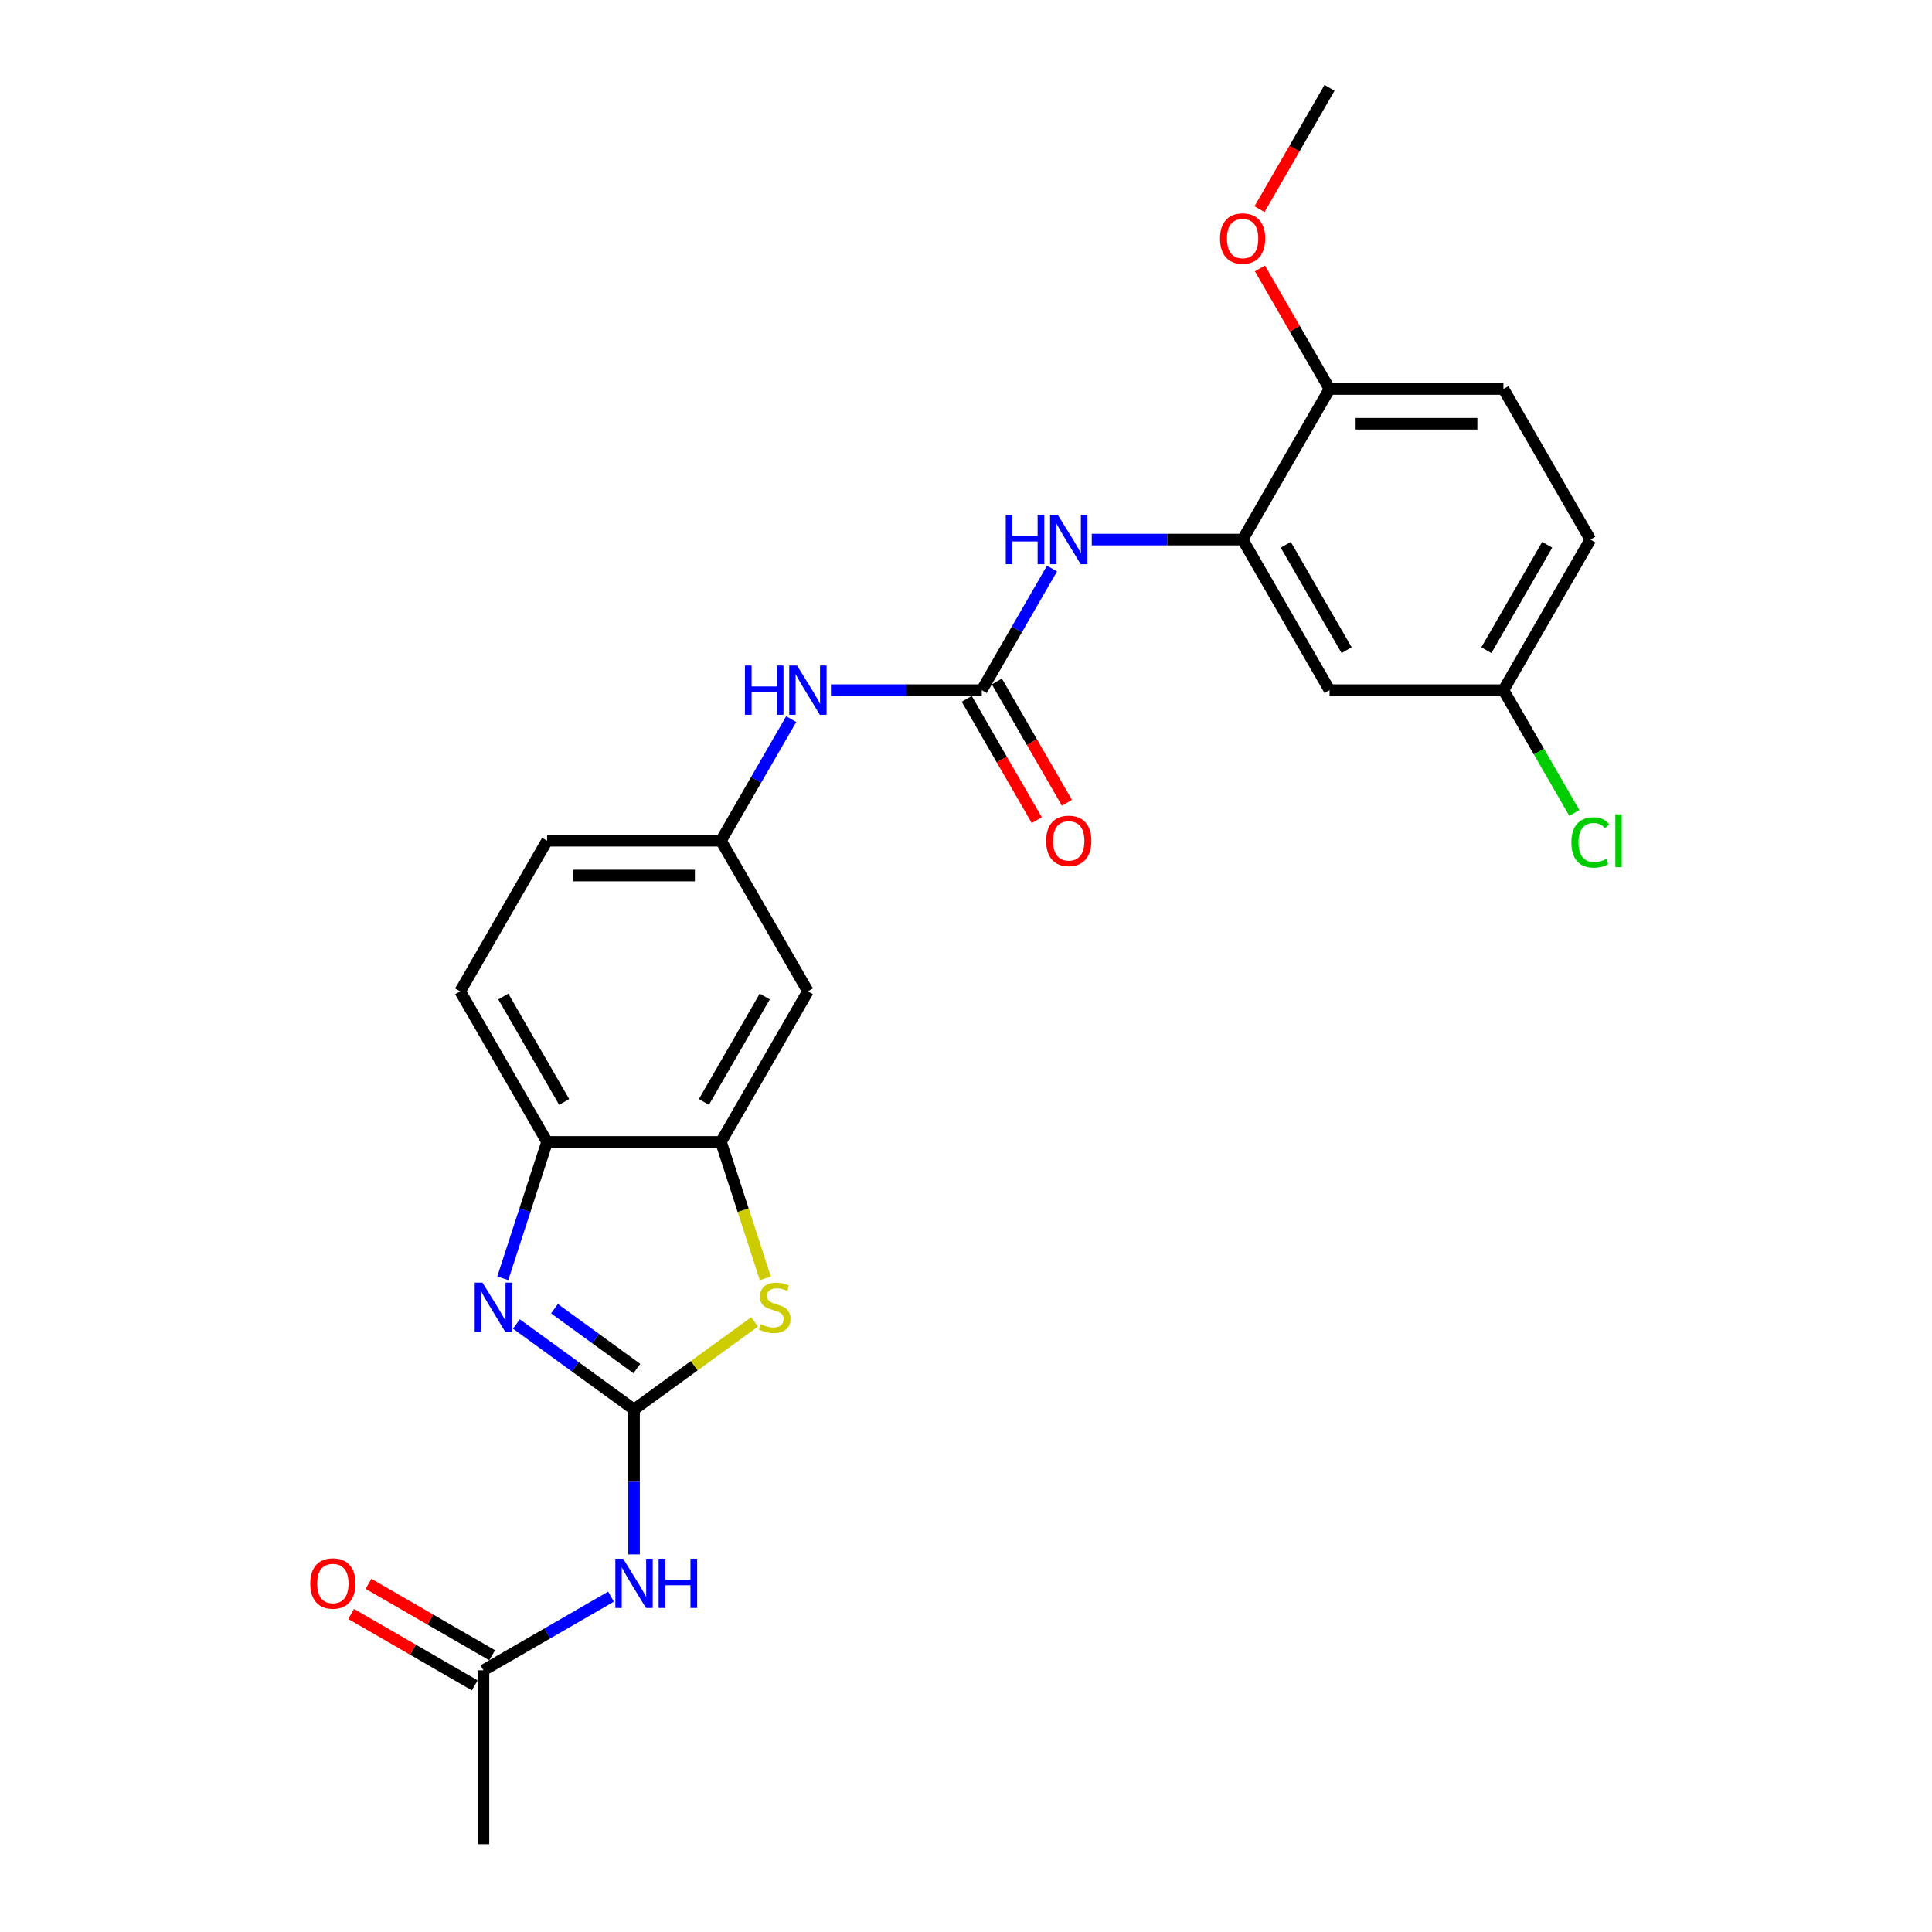 <?xml version='1.0' encoding='iso-8859-1'?>
<svg version='1.1' baseProfile='full'
              xmlns='http://www.w3.org/2000/svg'
                      xmlns:rdkit='http://www.rdkit.org/xml'
                      xmlns:xlink='http://www.w3.org/1999/xlink'
                  xml:space='preserve'
width='1000px' height='1000px' viewBox='0 0 1000 1000'>
<!-- END OF HEADER -->
<rect style='opacity:1.0;fill:#FFFFFF;stroke:none' width='1000' height='1000' x='0' y='0'> </rect>
<path class='bond-0' d='M 328.174,729.546 L 297.727,707.424' style='fill:none;fill-rule:evenodd;stroke:#000000;stroke-width:6px;stroke-linecap:butt;stroke-linejoin:miter;stroke-opacity:1' />
<path class='bond-0' d='M 297.727,707.424 L 267.279,685.303' style='fill:none;fill-rule:evenodd;stroke:#0000FF;stroke-width:6px;stroke-linecap:butt;stroke-linejoin:miter;stroke-opacity:1' />
<path class='bond-0' d='M 329.62,708.347 L 308.307,692.862' style='fill:none;fill-rule:evenodd;stroke:#000000;stroke-width:6px;stroke-linecap:butt;stroke-linejoin:miter;stroke-opacity:1' />
<path class='bond-0' d='M 308.307,692.862 L 286.993,677.377' style='fill:none;fill-rule:evenodd;stroke:#0000FF;stroke-width:6px;stroke-linecap:butt;stroke-linejoin:miter;stroke-opacity:1' />
<path class='bond-1' d='M 328.174,729.546 L 359.369,706.881' style='fill:none;fill-rule:evenodd;stroke:#000000;stroke-width:6px;stroke-linecap:butt;stroke-linejoin:miter;stroke-opacity:1' />
<path class='bond-1' d='M 359.369,706.881 L 390.564,684.217' style='fill:none;fill-rule:evenodd;stroke:#CCCC00;stroke-width:6px;stroke-linecap:butt;stroke-linejoin:miter;stroke-opacity:1' />
<path class='bond-2' d='M 328.174,729.546 L 328.174,767.049' style='fill:none;fill-rule:evenodd;stroke:#000000;stroke-width:6px;stroke-linecap:butt;stroke-linejoin:miter;stroke-opacity:1' />
<path class='bond-2' d='M 328.174,767.049 L 328.174,804.552' style='fill:none;fill-rule:evenodd;stroke:#0000FF;stroke-width:6px;stroke-linecap:butt;stroke-linejoin:miter;stroke-opacity:1' />
<path class='bond-5' d='M 260.235,661.651 L 271.705,626.351' style='fill:none;fill-rule:evenodd;stroke:#0000FF;stroke-width:6px;stroke-linecap:butt;stroke-linejoin:miter;stroke-opacity:1' />
<path class='bond-5' d='M 271.705,626.351 L 283.174,591.05' style='fill:none;fill-rule:evenodd;stroke:#000000;stroke-width:6px;stroke-linecap:butt;stroke-linejoin:miter;stroke-opacity:1' />
<path class='bond-4' d='M 396.126,661.687 L 384.65,626.369' style='fill:none;fill-rule:evenodd;stroke:#CCCC00;stroke-width:6px;stroke-linecap:butt;stroke-linejoin:miter;stroke-opacity:1' />
<path class='bond-4' d='M 384.65,626.369 L 373.174,591.05' style='fill:none;fill-rule:evenodd;stroke:#000000;stroke-width:6px;stroke-linecap:butt;stroke-linejoin:miter;stroke-opacity:1' />
<path class='bond-9' d='M 316.258,826.425 L 283.245,845.485' style='fill:none;fill-rule:evenodd;stroke:#0000FF;stroke-width:6px;stroke-linecap:butt;stroke-linejoin:miter;stroke-opacity:1' />
<path class='bond-9' d='M 283.245,845.485 L 250.232,864.546' style='fill:none;fill-rule:evenodd;stroke:#000000;stroke-width:6px;stroke-linecap:butt;stroke-linejoin:miter;stroke-opacity:1' />
<path class='bond-3' d='M 508.174,357.223 L 469.132,357.223' style='fill:none;fill-rule:evenodd;stroke:#000000;stroke-width:6px;stroke-linecap:butt;stroke-linejoin:miter;stroke-opacity:1' />
<path class='bond-3' d='M 469.132,357.223 L 430.09,357.223' style='fill:none;fill-rule:evenodd;stroke:#0000FF;stroke-width:6px;stroke-linecap:butt;stroke-linejoin:miter;stroke-opacity:1' />
<path class='bond-7' d='M 508.174,357.223 L 526.346,325.749' style='fill:none;fill-rule:evenodd;stroke:#000000;stroke-width:6px;stroke-linecap:butt;stroke-linejoin:miter;stroke-opacity:1' />
<path class='bond-7' d='M 526.346,325.749 L 544.517,294.275' style='fill:none;fill-rule:evenodd;stroke:#0000FF;stroke-width:6px;stroke-linecap:butt;stroke-linejoin:miter;stroke-opacity:1' />
<path class='bond-14' d='M 500.38,361.723 L 518.51,393.126' style='fill:none;fill-rule:evenodd;stroke:#000000;stroke-width:6px;stroke-linecap:butt;stroke-linejoin:miter;stroke-opacity:1' />
<path class='bond-14' d='M 518.51,393.126 L 536.64,424.528' style='fill:none;fill-rule:evenodd;stroke:#FF0000;stroke-width:6px;stroke-linecap:butt;stroke-linejoin:miter;stroke-opacity:1' />
<path class='bond-14' d='M 515.968,352.723 L 534.099,384.126' style='fill:none;fill-rule:evenodd;stroke:#000000;stroke-width:6px;stroke-linecap:butt;stroke-linejoin:miter;stroke-opacity:1' />
<path class='bond-14' d='M 534.099,384.126 L 552.229,415.528' style='fill:none;fill-rule:evenodd;stroke:#FF0000;stroke-width:6px;stroke-linecap:butt;stroke-linejoin:miter;stroke-opacity:1' />
<path class='bond-8' d='M 373.174,591.05 L 418.174,513.108' style='fill:none;fill-rule:evenodd;stroke:#000000;stroke-width:6px;stroke-linecap:butt;stroke-linejoin:miter;stroke-opacity:1' />
<path class='bond-8' d='M 364.336,570.359 L 395.836,515.799' style='fill:none;fill-rule:evenodd;stroke:#000000;stroke-width:6px;stroke-linecap:butt;stroke-linejoin:miter;stroke-opacity:1' />
<path class='bond-25' d='M 373.174,591.05 L 283.174,591.05' style='fill:none;fill-rule:evenodd;stroke:#000000;stroke-width:6px;stroke-linecap:butt;stroke-linejoin:miter;stroke-opacity:1' />
<path class='bond-16' d='M 283.174,591.05 L 238.175,513.108' style='fill:none;fill-rule:evenodd;stroke:#000000;stroke-width:6px;stroke-linecap:butt;stroke-linejoin:miter;stroke-opacity:1' />
<path class='bond-16' d='M 292.013,570.359 L 260.513,515.799' style='fill:none;fill-rule:evenodd;stroke:#000000;stroke-width:6px;stroke-linecap:butt;stroke-linejoin:miter;stroke-opacity:1' />
<path class='bond-6' d='M 643.174,279.281 L 604.132,279.281' style='fill:none;fill-rule:evenodd;stroke:#000000;stroke-width:6px;stroke-linecap:butt;stroke-linejoin:miter;stroke-opacity:1' />
<path class='bond-6' d='M 604.132,279.281 L 565.09,279.281' style='fill:none;fill-rule:evenodd;stroke:#0000FF;stroke-width:6px;stroke-linecap:butt;stroke-linejoin:miter;stroke-opacity:1' />
<path class='bond-11' d='M 643.174,279.281 L 688.174,357.223' style='fill:none;fill-rule:evenodd;stroke:#000000;stroke-width:6px;stroke-linecap:butt;stroke-linejoin:miter;stroke-opacity:1' />
<path class='bond-11' d='M 665.513,281.973 L 697.013,336.532' style='fill:none;fill-rule:evenodd;stroke:#000000;stroke-width:6px;stroke-linecap:butt;stroke-linejoin:miter;stroke-opacity:1' />
<path class='bond-13' d='M 643.174,279.281 L 688.174,201.339' style='fill:none;fill-rule:evenodd;stroke:#000000;stroke-width:6px;stroke-linecap:butt;stroke-linejoin:miter;stroke-opacity:1' />
<path class='bond-12' d='M 418.174,513.108 L 373.174,435.166' style='fill:none;fill-rule:evenodd;stroke:#000000;stroke-width:6px;stroke-linecap:butt;stroke-linejoin:miter;stroke-opacity:1' />
<path class='bond-15' d='M 254.732,856.751 L 222.736,838.278' style='fill:none;fill-rule:evenodd;stroke:#000000;stroke-width:6px;stroke-linecap:butt;stroke-linejoin:miter;stroke-opacity:1' />
<path class='bond-15' d='M 222.736,838.278 L 190.74,819.805' style='fill:none;fill-rule:evenodd;stroke:#FF0000;stroke-width:6px;stroke-linecap:butt;stroke-linejoin:miter;stroke-opacity:1' />
<path class='bond-15' d='M 245.732,872.34 L 213.736,853.867' style='fill:none;fill-rule:evenodd;stroke:#000000;stroke-width:6px;stroke-linecap:butt;stroke-linejoin:miter;stroke-opacity:1' />
<path class='bond-15' d='M 213.736,853.867 L 181.74,835.394' style='fill:none;fill-rule:evenodd;stroke:#FF0000;stroke-width:6px;stroke-linecap:butt;stroke-linejoin:miter;stroke-opacity:1' />
<path class='bond-23' d='M 250.232,864.546 L 250.232,954.545' style='fill:none;fill-rule:evenodd;stroke:#000000;stroke-width:6px;stroke-linecap:butt;stroke-linejoin:miter;stroke-opacity:1' />
<path class='bond-10' d='M 409.518,372.217 L 391.346,403.691' style='fill:none;fill-rule:evenodd;stroke:#0000FF;stroke-width:6px;stroke-linecap:butt;stroke-linejoin:miter;stroke-opacity:1' />
<path class='bond-10' d='M 391.346,403.691 L 373.174,435.166' style='fill:none;fill-rule:evenodd;stroke:#000000;stroke-width:6px;stroke-linecap:butt;stroke-linejoin:miter;stroke-opacity:1' />
<path class='bond-18' d='M 688.174,357.223 L 778.174,357.223' style='fill:none;fill-rule:evenodd;stroke:#000000;stroke-width:6px;stroke-linecap:butt;stroke-linejoin:miter;stroke-opacity:1' />
<path class='bond-26' d='M 373.174,435.166 L 283.174,435.166' style='fill:none;fill-rule:evenodd;stroke:#000000;stroke-width:6px;stroke-linecap:butt;stroke-linejoin:miter;stroke-opacity:1' />
<path class='bond-26' d='M 359.674,453.166 L 296.674,453.166' style='fill:none;fill-rule:evenodd;stroke:#000000;stroke-width:6px;stroke-linecap:butt;stroke-linejoin:miter;stroke-opacity:1' />
<path class='bond-17' d='M 688.174,201.339 L 778.174,201.339' style='fill:none;fill-rule:evenodd;stroke:#000000;stroke-width:6px;stroke-linecap:butt;stroke-linejoin:miter;stroke-opacity:1' />
<path class='bond-17' d='M 701.674,219.339 L 764.674,219.339' style='fill:none;fill-rule:evenodd;stroke:#000000;stroke-width:6px;stroke-linecap:butt;stroke-linejoin:miter;stroke-opacity:1' />
<path class='bond-22' d='M 688.174,201.339 L 670.158,170.135' style='fill:none;fill-rule:evenodd;stroke:#000000;stroke-width:6px;stroke-linecap:butt;stroke-linejoin:miter;stroke-opacity:1' />
<path class='bond-22' d='M 670.158,170.135 L 652.143,138.931' style='fill:none;fill-rule:evenodd;stroke:#FF0000;stroke-width:6px;stroke-linecap:butt;stroke-linejoin:miter;stroke-opacity:1' />
<path class='bond-19' d='M 238.175,513.108 L 283.174,435.166' style='fill:none;fill-rule:evenodd;stroke:#000000;stroke-width:6px;stroke-linecap:butt;stroke-linejoin:miter;stroke-opacity:1' />
<path class='bond-20' d='M 778.174,201.339 L 823.174,279.281' style='fill:none;fill-rule:evenodd;stroke:#000000;stroke-width:6px;stroke-linecap:butt;stroke-linejoin:miter;stroke-opacity:1' />
<path class='bond-21' d='M 778.174,357.223 L 796.527,389.013' style='fill:none;fill-rule:evenodd;stroke:#000000;stroke-width:6px;stroke-linecap:butt;stroke-linejoin:miter;stroke-opacity:1' />
<path class='bond-21' d='M 796.527,389.013 L 814.881,420.802' style='fill:none;fill-rule:evenodd;stroke:#00CC00;stroke-width:6px;stroke-linecap:butt;stroke-linejoin:miter;stroke-opacity:1' />
<path class='bond-27' d='M 778.174,357.223 L 823.174,279.281' style='fill:none;fill-rule:evenodd;stroke:#000000;stroke-width:6px;stroke-linecap:butt;stroke-linejoin:miter;stroke-opacity:1' />
<path class='bond-27' d='M 769.336,336.532 L 800.836,281.973' style='fill:none;fill-rule:evenodd;stroke:#000000;stroke-width:6px;stroke-linecap:butt;stroke-linejoin:miter;stroke-opacity:1' />
<path class='bond-24' d='M 651.914,108.259 L 670.044,76.857' style='fill:none;fill-rule:evenodd;stroke:#FF0000;stroke-width:6px;stroke-linecap:butt;stroke-linejoin:miter;stroke-opacity:1' />
<path class='bond-24' d='M 670.044,76.857 L 688.174,45.455' style='fill:none;fill-rule:evenodd;stroke:#000000;stroke-width:6px;stroke-linecap:butt;stroke-linejoin:miter;stroke-opacity:1' />
<path  class='atom-1' d='M 249.729 663.901
L 258.081 677.401
Q 258.909 678.733, 260.241 681.145
Q 261.573 683.557, 261.645 683.701
L 261.645 663.901
L 265.029 663.901
L 265.029 689.389
L 261.537 689.389
L 252.573 674.629
Q 251.529 672.901, 250.413 670.921
Q 249.333 668.941, 249.009 668.329
L 249.009 689.389
L 245.697 689.389
L 245.697 663.901
L 249.729 663.901
' fill='#0000FF'/>
<path  class='atom-2' d='M 393.786 685.393
Q 394.074 685.501, 395.262 686.005
Q 396.45 686.509, 397.746 686.833
Q 399.078 687.121, 400.374 687.121
Q 402.786 687.121, 404.19 685.969
Q 405.594 684.781, 405.594 682.729
Q 405.594 681.325, 404.874 680.461
Q 404.19 679.597, 403.11 679.129
Q 402.03 678.661, 400.23 678.121
Q 397.962 677.437, 396.594 676.789
Q 395.262 676.141, 394.29 674.773
Q 393.354 673.405, 393.354 671.101
Q 393.354 667.897, 395.514 665.917
Q 397.71 663.937, 402.03 663.937
Q 404.982 663.937, 408.33 665.341
L 407.502 668.113
Q 404.442 666.853, 402.138 666.853
Q 399.654 666.853, 398.286 667.897
Q 396.918 668.905, 396.954 670.669
Q 396.954 672.037, 397.638 672.865
Q 398.358 673.693, 399.366 674.161
Q 400.41 674.629, 402.138 675.169
Q 404.442 675.889, 405.81 676.609
Q 407.178 677.329, 408.15 678.805
Q 409.158 680.245, 409.158 682.729
Q 409.158 686.257, 406.782 688.165
Q 404.442 690.037, 400.518 690.037
Q 398.25 690.037, 396.522 689.533
Q 394.83 689.065, 392.814 688.237
L 393.786 685.393
' fill='#CCCC00'/>
<path  class='atom-3' d='M 322.54 806.802
L 330.892 820.302
Q 331.72 821.634, 333.052 824.046
Q 334.384 826.458, 334.456 826.602
L 334.456 806.802
L 337.84 806.802
L 337.84 832.29
L 334.348 832.29
L 325.384 817.53
Q 324.34 815.802, 323.224 813.822
Q 322.144 811.842, 321.82 811.23
L 321.82 832.29
L 318.508 832.29
L 318.508 806.802
L 322.54 806.802
' fill='#0000FF'/>
<path  class='atom-3' d='M 340.9 806.802
L 344.356 806.802
L 344.356 817.638
L 357.388 817.638
L 357.388 806.802
L 360.844 806.802
L 360.844 832.29
L 357.388 832.29
L 357.388 820.518
L 344.356 820.518
L 344.356 832.29
L 340.9 832.29
L 340.9 806.802
' fill='#0000FF'/>
<path  class='atom-8' d='M 520.576 266.537
L 524.032 266.537
L 524.032 277.373
L 537.064 277.373
L 537.064 266.537
L 540.52 266.537
L 540.52 292.025
L 537.064 292.025
L 537.064 280.253
L 524.032 280.253
L 524.032 292.025
L 520.576 292.025
L 520.576 266.537
' fill='#0000FF'/>
<path  class='atom-8' d='M 547.54 266.537
L 555.892 280.037
Q 556.72 281.369, 558.052 283.781
Q 559.384 286.193, 559.456 286.337
L 559.456 266.537
L 562.84 266.537
L 562.84 292.025
L 559.348 292.025
L 550.384 277.265
Q 549.34 275.537, 548.224 273.557
Q 547.144 271.577, 546.82 270.965
L 546.82 292.025
L 543.508 292.025
L 543.508 266.537
L 547.54 266.537
' fill='#0000FF'/>
<path  class='atom-11' d='M 385.576 344.479
L 389.032 344.479
L 389.032 355.315
L 402.064 355.315
L 402.064 344.479
L 405.52 344.479
L 405.52 369.967
L 402.064 369.967
L 402.064 358.195
L 389.032 358.195
L 389.032 369.967
L 385.576 369.967
L 385.576 344.479
' fill='#0000FF'/>
<path  class='atom-11' d='M 412.54 344.479
L 420.892 357.979
Q 421.72 359.311, 423.052 361.723
Q 424.384 364.135, 424.456 364.279
L 424.456 344.479
L 427.84 344.479
L 427.84 369.967
L 424.348 369.967
L 415.384 355.207
Q 414.34 353.479, 413.224 351.499
Q 412.144 349.519, 411.82 348.907
L 411.82 369.967
L 408.508 369.967
L 408.508 344.479
L 412.54 344.479
' fill='#0000FF'/>
<path  class='atom-15' d='M 541.474 435.238
Q 541.474 429.118, 544.498 425.698
Q 547.522 422.278, 553.174 422.278
Q 558.826 422.278, 561.85 425.698
Q 564.874 429.118, 564.874 435.238
Q 564.874 441.43, 561.814 444.958
Q 558.754 448.45, 553.174 448.45
Q 547.558 448.45, 544.498 444.958
Q 541.474 441.466, 541.474 435.238
M 553.174 445.57
Q 557.062 445.57, 559.15 442.978
Q 561.274 440.35, 561.274 435.238
Q 561.274 430.234, 559.15 427.714
Q 557.062 425.158, 553.174 425.158
Q 549.286 425.158, 547.162 427.678
Q 545.074 430.198, 545.074 435.238
Q 545.074 440.386, 547.162 442.978
Q 549.286 445.57, 553.174 445.57
' fill='#FF0000'/>
<path  class='atom-16' d='M 160.59 819.618
Q 160.59 813.498, 163.614 810.078
Q 166.638 806.658, 172.29 806.658
Q 177.942 806.658, 180.966 810.078
Q 183.99 813.498, 183.99 819.618
Q 183.99 825.81, 180.93 829.338
Q 177.87 832.83, 172.29 832.83
Q 166.674 832.83, 163.614 829.338
Q 160.59 825.846, 160.59 819.618
M 172.29 829.95
Q 176.178 829.95, 178.266 827.358
Q 180.39 824.73, 180.39 819.618
Q 180.39 814.614, 178.266 812.094
Q 176.178 809.538, 172.29 809.538
Q 168.402 809.538, 166.278 812.058
Q 164.19 814.578, 164.19 819.618
Q 164.19 824.766, 166.278 827.358
Q 168.402 829.95, 172.29 829.95
' fill='#FF0000'/>
<path  class='atom-22' d='M 813.346 436.048
Q 813.346 429.712, 816.298 426.4
Q 819.286 423.052, 824.938 423.052
Q 830.194 423.052, 833.002 426.76
L 830.626 428.704
Q 828.574 426.004, 824.938 426.004
Q 821.086 426.004, 819.034 428.596
Q 817.018 431.152, 817.018 436.048
Q 817.018 441.088, 819.106 443.68
Q 821.23 446.272, 825.334 446.272
Q 828.142 446.272, 831.418 444.58
L 832.426 447.28
Q 831.094 448.144, 829.078 448.648
Q 827.062 449.152, 824.83 449.152
Q 819.286 449.152, 816.298 445.768
Q 813.346 442.384, 813.346 436.048
' fill='#00CC00'/>
<path  class='atom-22' d='M 836.098 421.504
L 839.41 421.504
L 839.41 448.828
L 836.098 448.828
L 836.098 421.504
' fill='#00CC00'/>
<path  class='atom-23' d='M 631.474 123.469
Q 631.474 117.349, 634.498 113.929
Q 637.522 110.509, 643.174 110.509
Q 648.826 110.509, 651.85 113.929
Q 654.874 117.349, 654.874 123.469
Q 654.874 129.661, 651.814 133.189
Q 648.754 136.681, 643.174 136.681
Q 637.558 136.681, 634.498 133.189
Q 631.474 129.697, 631.474 123.469
M 643.174 133.801
Q 647.062 133.801, 649.15 131.209
Q 651.274 128.581, 651.274 123.469
Q 651.274 118.465, 649.15 115.945
Q 647.062 113.389, 643.174 113.389
Q 639.286 113.389, 637.162 115.909
Q 635.074 118.429, 635.074 123.469
Q 635.074 128.617, 637.162 131.209
Q 639.286 133.801, 643.174 133.801
' fill='#FF0000'/>
</svg>
